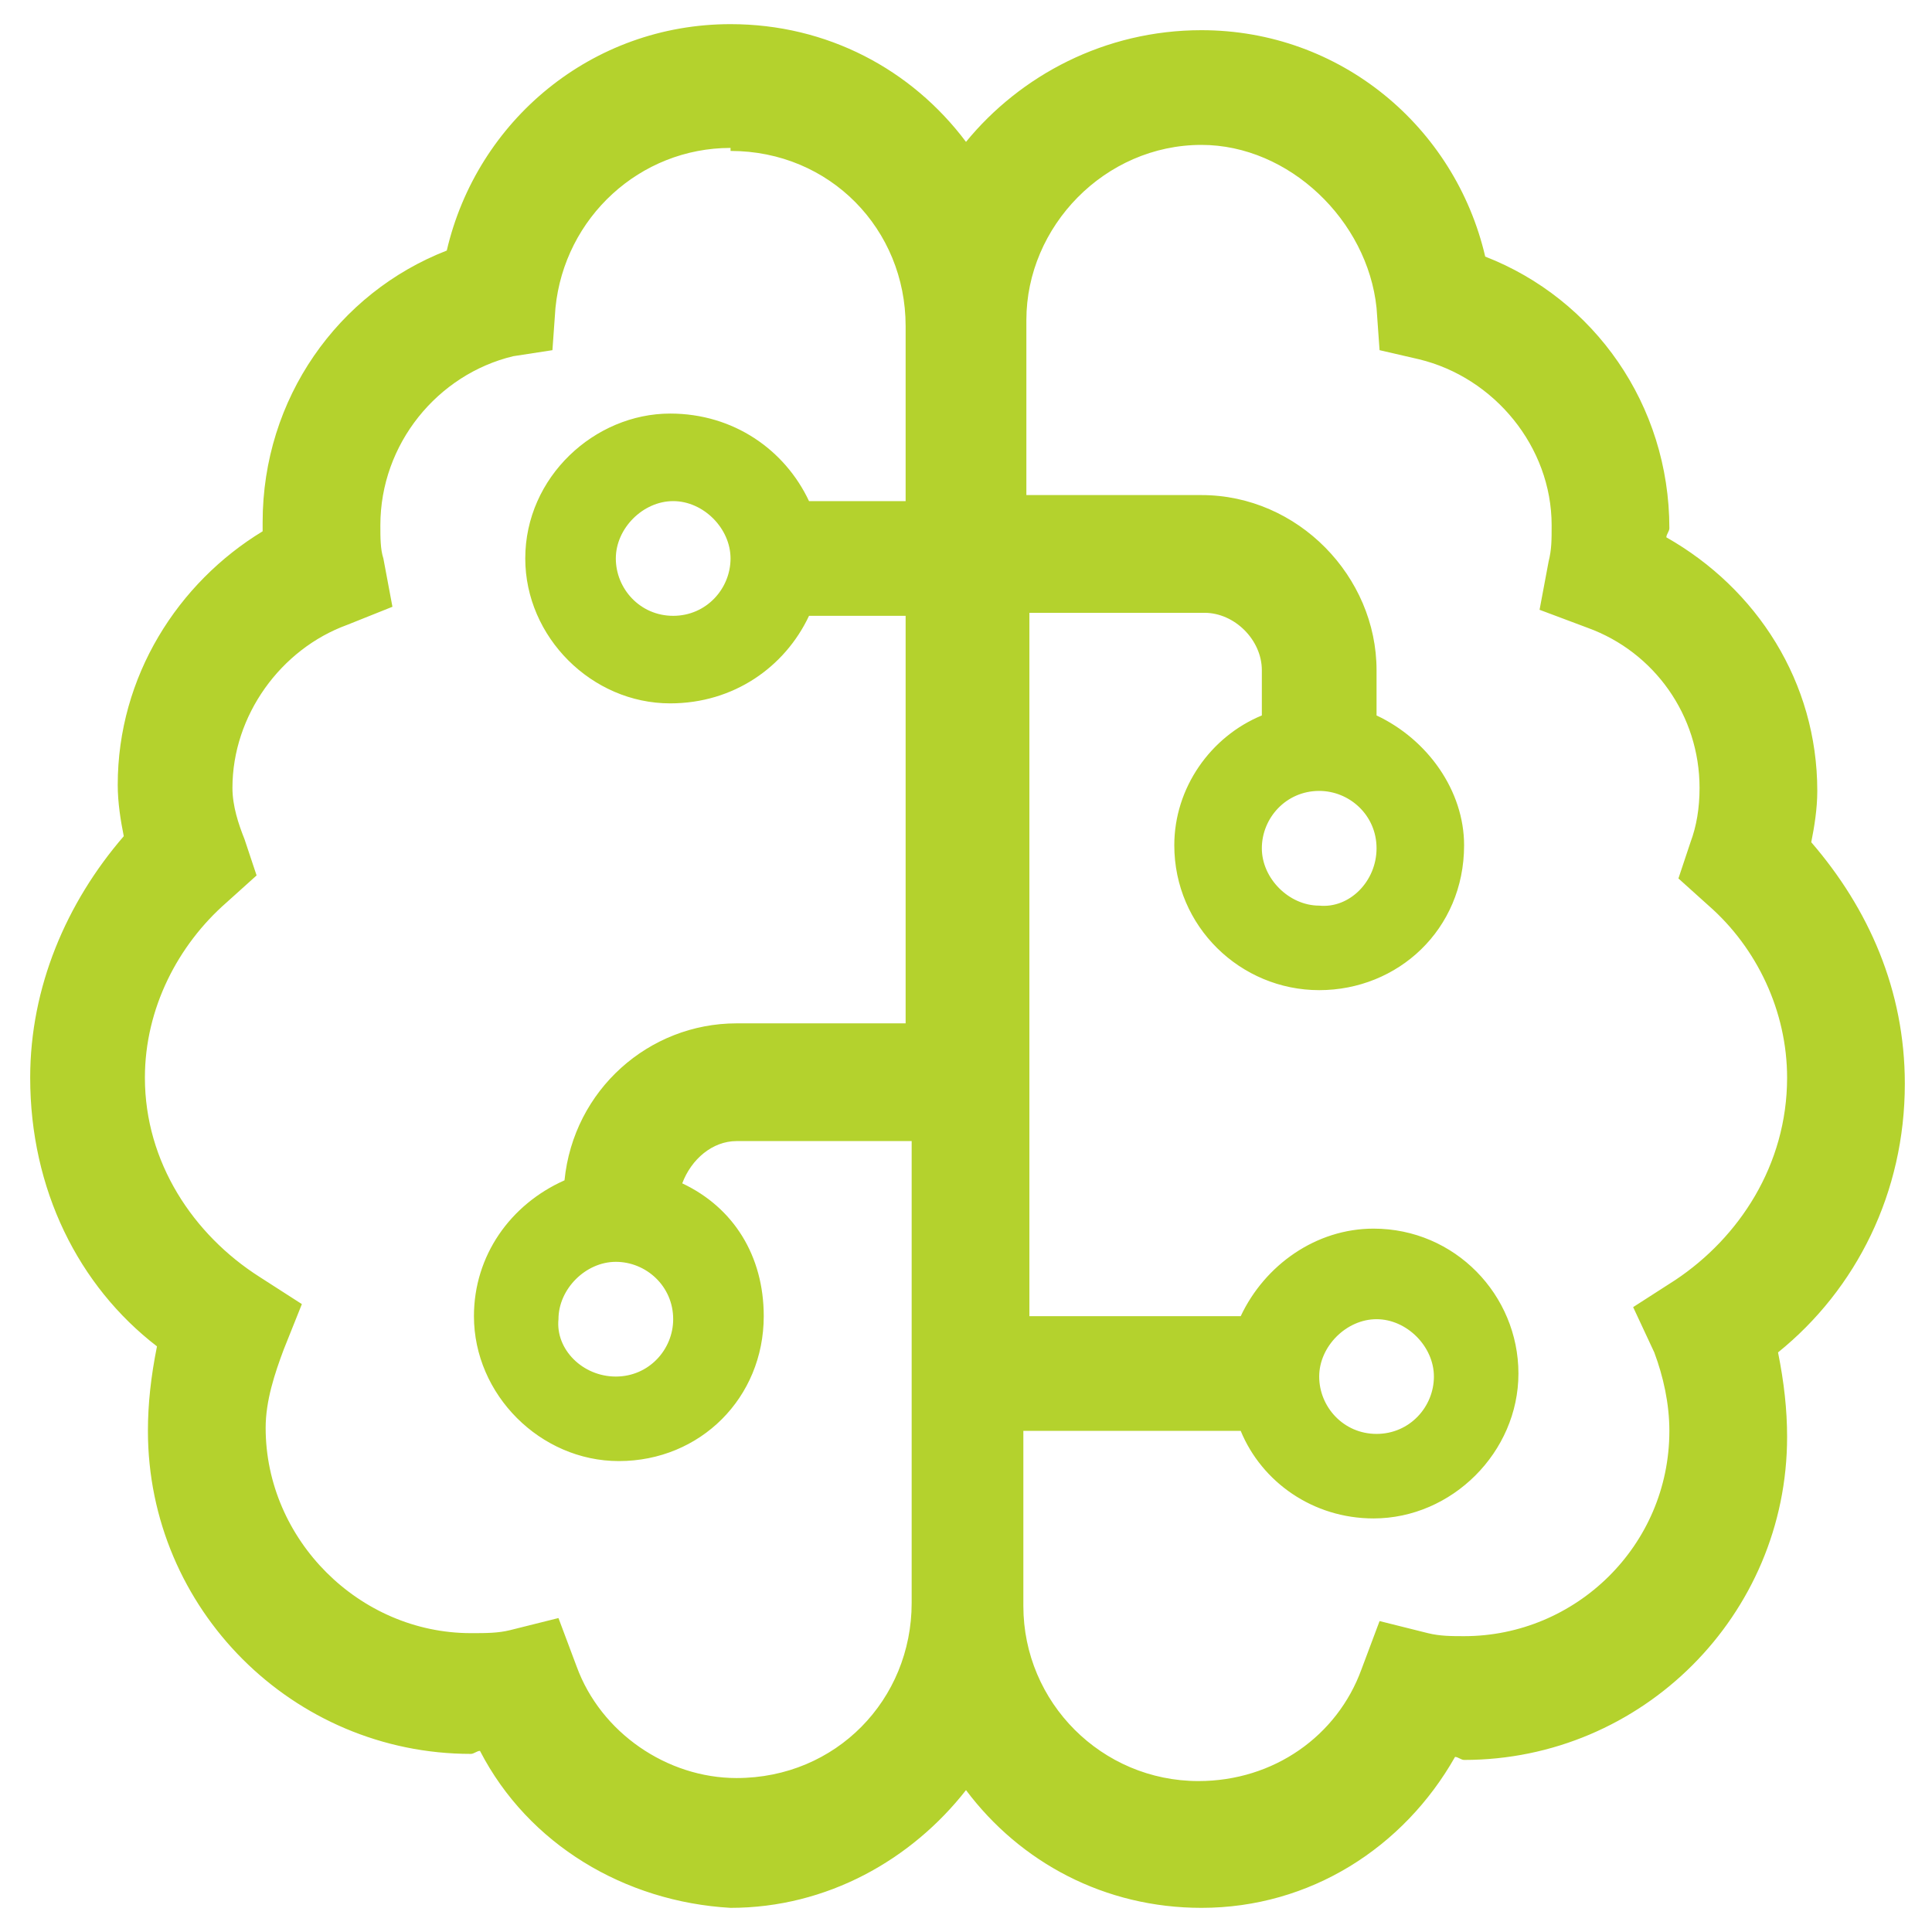 <svg version="1.2" xmlns="http://www.w3.org/2000/svg" viewBox="0 0 64 64" width="64" height="64">
	<title>ikona_samouczacysie-svg</title>
	<style>
		.s0 { fill: #b4d22d } 
	</style>
	<path id="Layer" fill-rule="evenodd" class="s0" d="m15.9 58c-0.1 0-0.2 0.1-0.3 0.1-5.9 0-10.7-4.8-10.7-10.7 0-0.9 0.1-1.8 0.3-2.8-2.6-2-4.2-5.2-4.2-8.9 0-3 1.2-5.8 3.1-8-0.1-0.5-0.2-1.1-0.2-1.7 0-3.6 2-6.7 4.8-8.4q0-0.1 0-0.3c0-4.1 2.5-7.6 6.1-9 1-4.3 4.8-7.5 9.4-7.5 3.2 0 6 1.5 7.8 3.9 1.8-2.2 4.6-3.7 7.8-3.7 4.6 0 8.4 3.2 9.4 7.5 3.6 1.4 6.1 4.9 6.1 9 0 0.1-0.1 0.2-0.1 0.3 3 1.7 5 4.8 5 8.4 0 0.6-0.1 1.2-0.2 1.7 1.9 2.2 3.1 4.9 3.1 8 0 3.6-1.6 6.8-4.2 8.9 0.2 1 0.3 1.9 0.3 2.8 0 5.9-4.8 10.7-10.7 10.7-0.1 0-0.2-0.1-0.3-0.1-1.7 3-4.8 5-8.4 5-3.2 0-6-1.5-7.8-3.9-1.8 2.3-4.6 3.9-7.8 3.9-3.5-0.2-6.7-2.1-8.3-5.2zm8.3-53.1c-3 0-5.5 2.3-5.8 5.3l-0.1 1.4-1.3 0.2c-2.5 0.6-4.4 2.9-4.4 5.6 0 0.4 0 0.8 0.1 1.1l0.3 1.6-1.5 0.6c-2.2 0.8-3.8 3-3.8 5.4 0 0.6 0.2 1.2 0.4 1.7l0.4 1.2-1 0.9c-1.6 1.4-2.7 3.5-2.7 5.8 0 2.8 1.6 5.2 3.8 6.6l1.4 0.9-0.6 1.5c-0.3 0.8-0.6 1.7-0.6 2.6 0 3.7 3.1 6.8 6.8 6.8 0.5 0 0.9 0 1.3-0.1l1.6-0.4 0.6 1.6c0.8 2.2 3 3.7 5.3 3.7 3.3 0 5.8-2.6 5.8-5.8v-15.3h-5.8c-0.8 0-1.5 0.6-1.8 1.4 1.7 0.8 2.7 2.4 2.7 4.4 0 2.7-2.1 4.8-4.8 4.8-2.6 0-4.8-2.2-4.8-4.8 0-2 1.2-3.7 3-4.5 0.3-3 2.8-5.2 5.7-5.2h5.6v-13.5h-3.2c-0.8 1.7-2.5 2.9-4.6 2.9-2.6 0-4.8-2.2-4.8-4.8 0-2.7 2.3-4.8 4.8-4.8 2.1 0 3.8 1.2 4.6 2.9h3.2v-5.8c0-3.2-2.5-5.8-5.8-5.8zm16.9 38.7c0.8-1.7 2.5-2.9 4.4-2.9 2.7 0 4.8 2.2 4.8 4.8 0 2.6-2.2 4.8-4.8 4.8-2 0-3.7-1.2-4.4-2.9h-7.2v5.8c0 3.2 2.6 5.8 5.8 5.8 2.5 0 4.6-1.5 5.4-3.7l0.6-1.6 1.6 0.4c0.4 0.1 0.8 0.1 1.2 0.1 3.7 0 6.8-3 6.8-6.8 0-0.9-0.2-1.8-0.5-2.6l-0.7-1.5 1.4-0.9c2.1-1.4 3.7-3.8 3.7-6.7 0-2.2-1-4.3-2.6-5.7l-1-0.9 0.4-1.2q0.3-0.8 0.3-1.8c0-2.4-1.5-4.5-3.7-5.3l-1.6-0.6 0.3-1.6c0.1-0.4 0.1-0.7 0.1-1.2 0-2.6-1.9-4.9-4.4-5.5l-1.3-0.3-0.1-1.4c-0.3-2.9-2.9-5.4-5.8-5.4-3.2 0-5.8 2.7-5.8 5.8v5.8h5.8c3.2 0 5.8 2.7 5.8 5.8v1.5c1.7 0.8 2.9 2.5 2.9 4.3 0 2.8-2.2 4.8-4.8 4.8-2.6 0-4.8-2.1-4.8-4.8 0-1.9 1.2-3.6 2.9-4.3v-1.5c0-1-0.9-1.9-1.9-1.9h-5.8v23.3zm-18.8-23.2c1.1 0 1.9-0.9 1.9-1.9 0-1-0.9-1.9-1.9-1.9-1 0-1.9 0.9-1.9 1.9 0 1 0.8 1.9 1.9 1.9zm-1.9 25.2c1.1 0 1.9-0.9 1.9-1.9 0-1.1-0.9-1.9-1.9-1.9-1 0-1.9 0.9-1.9 1.9-0.1 1 0.8 1.9 1.9 1.9zm25.2-17.5c0-1.1-0.9-1.9-1.9-1.9-1.1 0-1.9 0.9-1.9 1.9 0 1 0.9 1.9 1.9 1.9 1 0.1 1.9-0.8 1.9-1.9zm0 19.4c1.1 0 1.9-0.9 1.9-1.9 0-1-0.9-1.9-1.9-1.9-1 0-1.9 0.9-1.9 1.9 0 1 0.8 1.9 1.9 1.9z"/>
</svg>